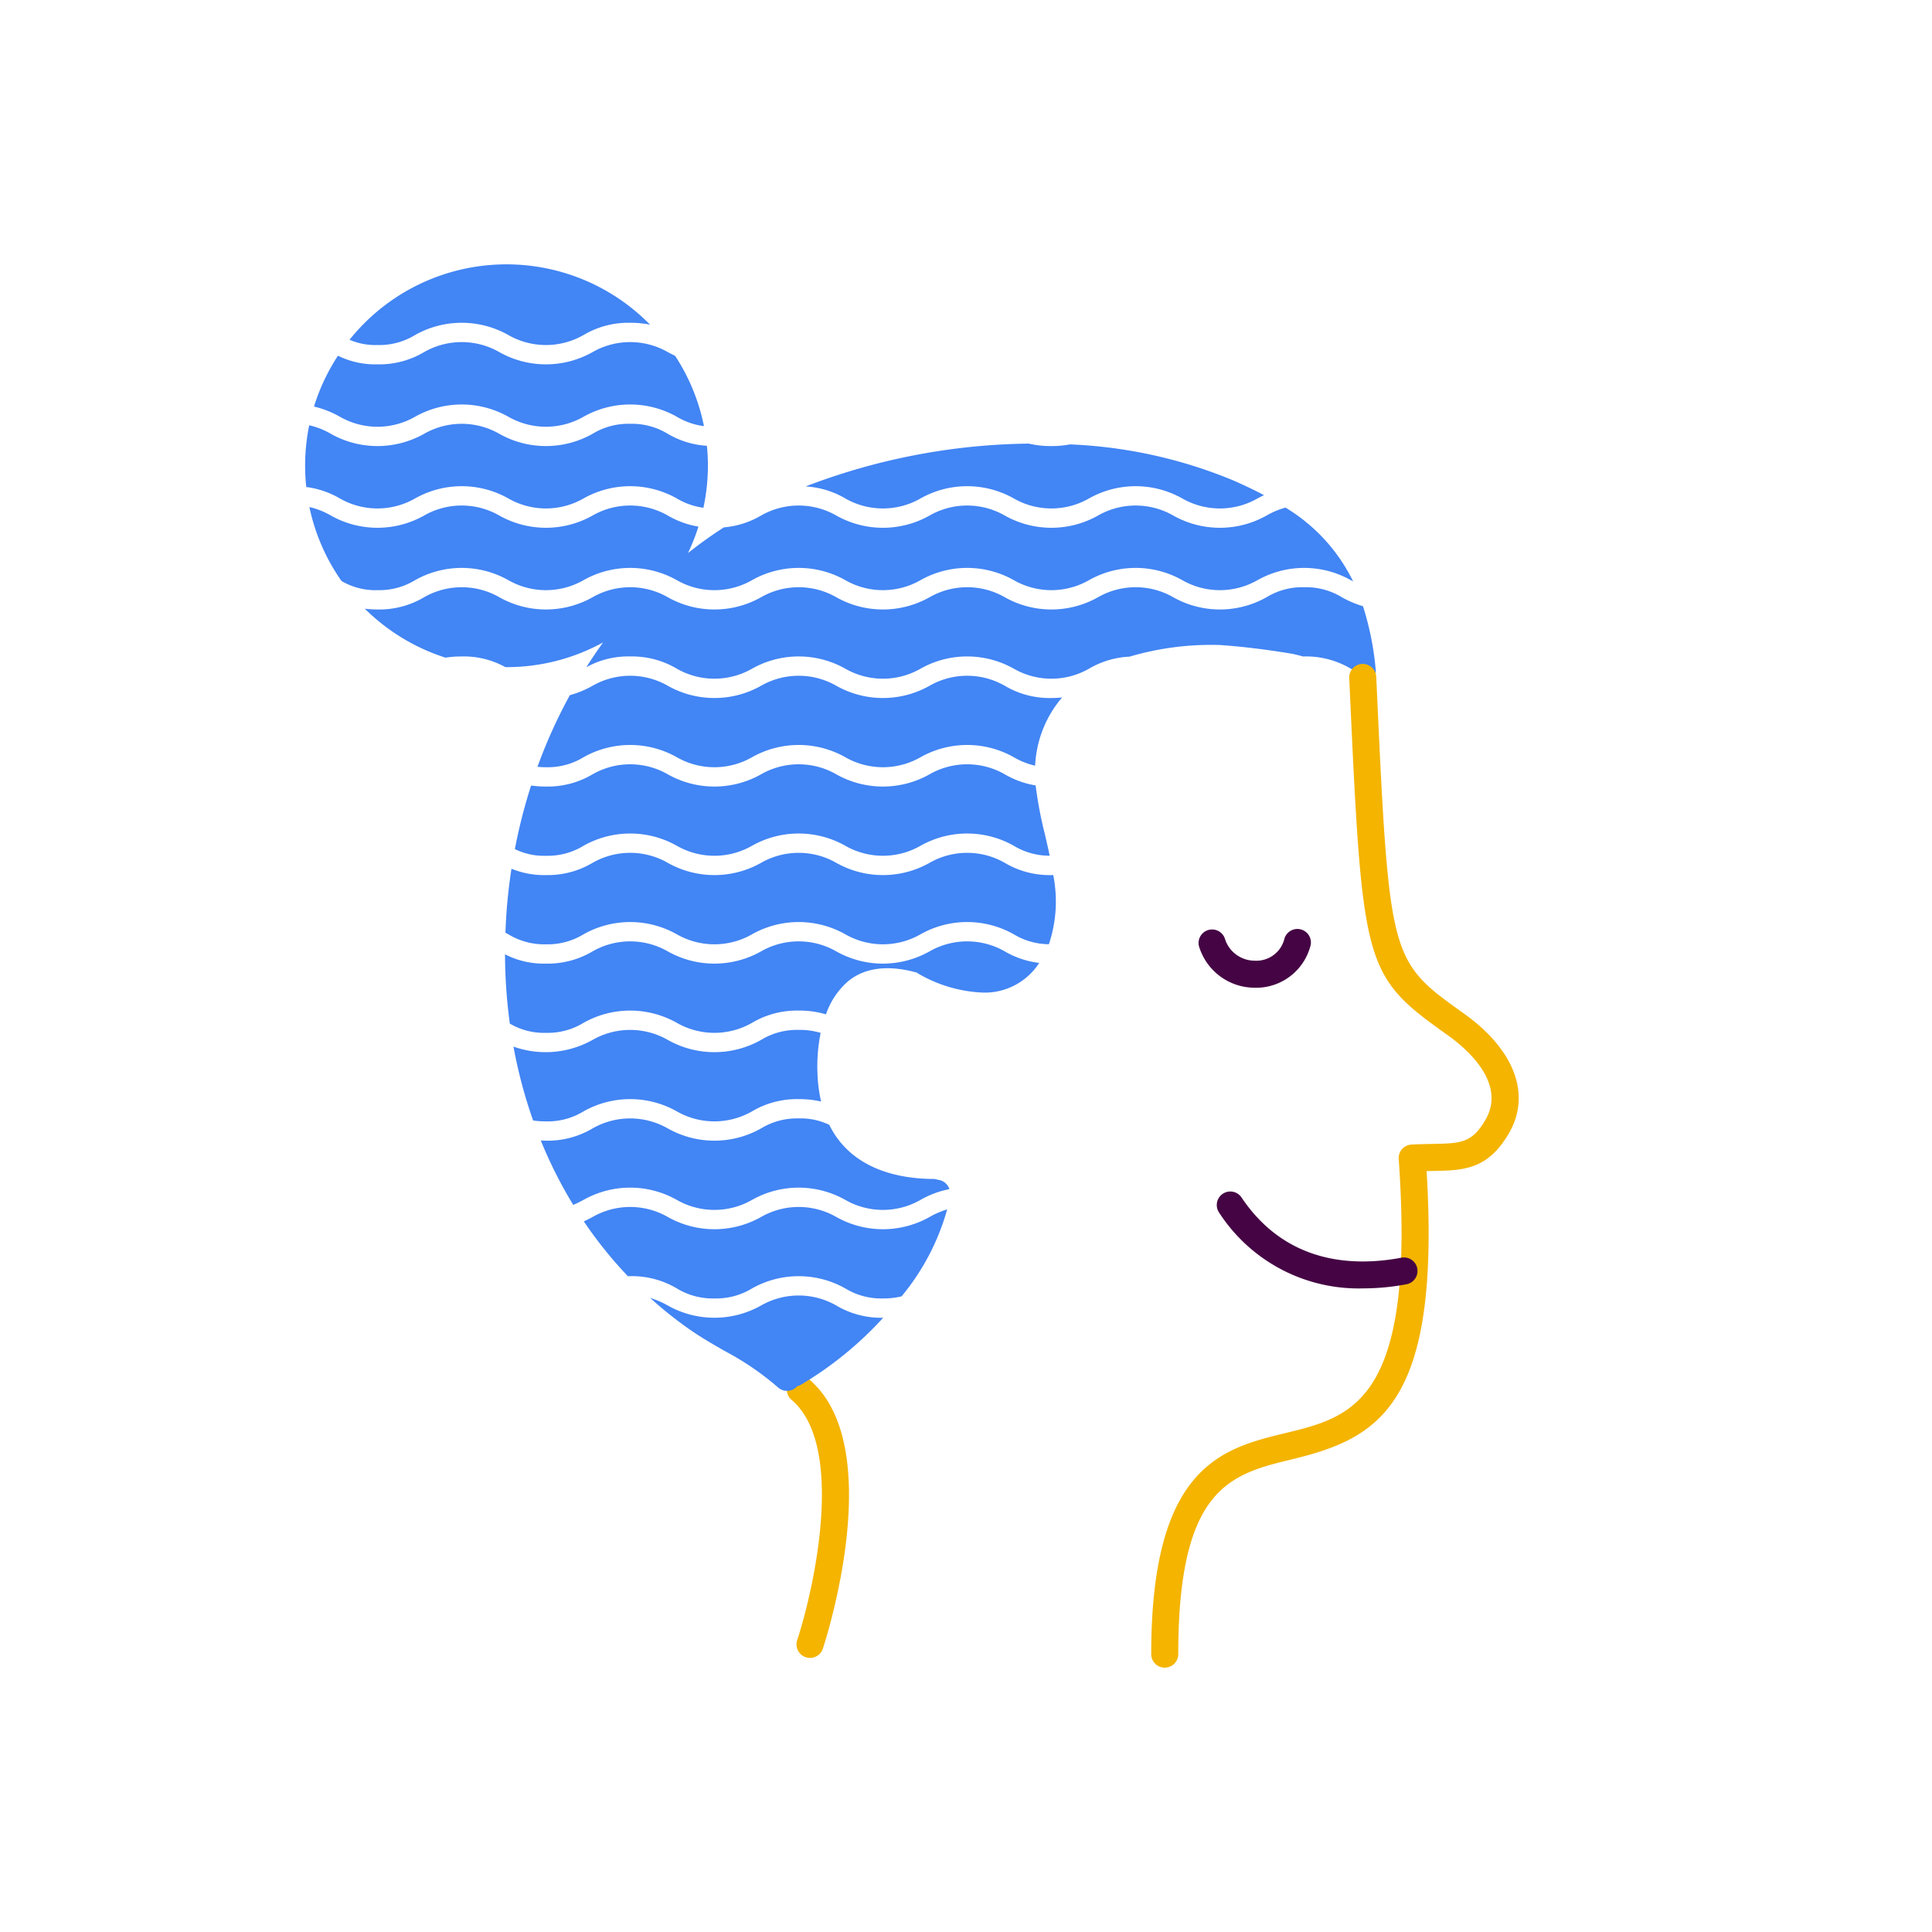<svg id="Layer_1" data-name="Layer 1" xmlns="http://www.w3.org/2000/svg" viewBox="0 0 250 250"><title>siyli_a</title><path d="M104.817,214.534a1.752,1.752,0,0,1-1.663-2.298c2.181-6.623,6.302-25.119-.721-31.089a1.75,1.75,0,0,1,2.267-2.667c10.25,8.713,2.129,33.789,1.779,34.852A1.751,1.751,0,0,1,104.817,214.534Z" style="fill:#f4b400"/><path d="M109.383,64.499a9.793,9.793,0,0,0,9.733,0,12.28,12.28,0,0,1,12.069,0,9.789,9.789,0,0,0,9.731,0,12.282,12.282,0,0,1,12.069-0,9.794,9.794,0,0,0,9.736,0c.268-.142.548-.286.838-.428-1.269-.669-2.608-1.307-4.029-1.927a61.558,61.558,0,0,0-21.072-4.639,12.822,12.822,0,0,1-2.408.216,12.394,12.394,0,0,1-2.922-.319,83.172,83.172,0,0,0-28.886,5.544A11.335,11.335,0,0,1,109.383,64.499Z" style="fill:#4285f4"/><path d="M70.645,122.192a8.886,8.886,0,0,0,4.866-1.295,12.281,12.281,0,0,1,12.068-0,9.791,9.791,0,0,0,9.734,0,12.283,12.283,0,0,1,12.07 0,9.793,9.793,0,0,0,9.733,0,12.28,12.28,0,0,1,12.069,0,8.886,8.886,0,0,0,4.542,1.285,17.419,17.419,0,0,0,.561-8.954c-.082.001-.153.008-.237.008a11.359,11.359,0,0,1-6.034-1.585,9.79,9.79,0,0,0-9.733 0,12.282,12.282,0,0,1-12.069-0,9.794,9.794,0,0,0-9.734,0,12.283,12.283,0,0,1-12.07,0,9.789,9.789,0,0,0-9.732 0,11.364,11.364,0,0,1-6.034,1.584,11.128,11.128,0,0,1-4.461-.823q-.375,2.437-.586,4.926c-.094,1.127-.154,2.247-.194,3.362.126.066.253.131.375.196A8.884,8.884,0,0,0,70.645,122.192Z" style="fill:#4285f4"/><path d="M130.018,88.738a9.79,9.79,0,0,0-9.733 0,12.282,12.282,0,0,1-12.069-0,9.794,9.794,0,0,0-9.734,0,12.283,12.283,0,0,1-12.07,0,9.789,9.789,0,0,0-9.732 0,12.903,12.903,0,0,1-2.943,1.219,66.745,66.745,0,0,0-4.189,9.269c.339.031.695.053,1.098.053a8.886,8.886,0,0,0,4.866-1.295,12.281,12.281,0,0,1,12.068-0,9.791,9.791,0,0,0,9.734,0,12.283,12.283,0,0,1,12.07 0,9.793,9.793,0,0,0,9.733,0,12.28,12.28,0,0,1,12.069,0,9.861,9.861,0,0,0,2.758,1.096c.015-.281.03-.563.064-.838a14.622,14.622,0,0,1,3.426-7.991c-.429.042-.88.072-1.383.072A11.359,11.359,0,0,1,130.018,88.738Z" style="fill:#4285f4"/><path d="M75.511,109.441a12.281,12.281,0,0,1,12.068-0,9.791,9.791,0,0,0,9.734,0,12.283,12.283,0,0,1,12.07 0,9.793,9.793,0,0,0,9.733,0,12.28,12.28,0,0,1,12.069,0,8.889,8.889,0,0,0,4.642,1.288c-.195-.931-.408-1.862-.621-2.786a52.195,52.195,0,0,1-1.194-6.309,11.628,11.628,0,0,1-3.995-1.439,9.79,9.79,0,0,0-9.733 0,12.282,12.282,0,0,1-12.069-0,9.794,9.794,0,0,0-9.734,0,12.283,12.283,0,0,1-12.07,0,9.789,9.789,0,0,0-9.732 0A11.364,11.364,0,0,1,70.645,101.779a13.524,13.524,0,0,1-1.923-.132,69.696,69.696,0,0,0-2.098,8.225,8.447,8.447,0,0,0,4.021.864A8.886,8.886,0,0,0,75.511,109.441Z" style="fill:#4285f4"/><path d="M92.446,168.017a8.888,8.888,0,0,0,4.868-1.295,12.283,12.283,0,0,1,12.07 0,8.89,8.89,0,0,0,4.867,1.295,9.722,9.722,0,0,0,2.412-.269,30.48,30.48,0,0,0,5.901-11.25,10.965,10.965,0,0,0-2.278.978,12.282,12.282,0,0,1-12.069-0,9.794,9.794,0,0,0-9.734,0,12.283,12.283,0,0,1-12.07,0,9.789,9.789,0,0,0-9.732 0c-.358.189-.73.385-1.134.571a54.439,54.439,0,0,0,5.706,7.099c.1-.002.19-.01.293-.01a11.365,11.365,0,0,1,6.034,1.584A8.885,8.885,0,0,0,92.446,168.017Z" style="fill:#4285f4"/><path d="M76.679,45.562A12.28,12.28,0,0,1,64.611,45.562a9.791,9.791,0,0,0-9.732,0,11.362,11.362,0,0,1-6.035,1.585,10.958,10.958,0,0,1-5.113-1.116,25.951,25.951,0,0,0-3.099,6.58,12.276,12.276,0,0,1,3.347,1.315,9.791,9.791,0,0,0,9.732,0A12.281,12.281,0,0,1,65.779,53.925a9.788,9.788,0,0,0,9.732 0,12.281,12.281,0,0,1,12.068-0,9.08,9.08,0,0,0,3.513,1.216,25.905,25.905,0,0,0-3.73-9.095c-.333-.16-.648-.324-.951-.484a9.789,9.789,0,0,0-9.732 0Z" style="fill:#4285f4"/><path d="M87.579,155.266a9.791,9.791,0,0,0,9.734,0,12.283,12.283,0,0,1,12.07 0,9.793,9.793,0,0,0,9.733,0,11.895,11.895,0,0,1,3.736-1.39,1.746,1.746,0,0,0-1.418-1.203c-.019-.003-.038-0-.057-.003a1.737,1.737,0,0,0-.601-.115c-4.172-.013-10.556-1.089-13.466-6.998a8.457,8.457,0,0,0-3.962-.834,8.892,8.892,0,0,0-4.867,1.295,12.283,12.283,0,0,1-12.07,0,9.789,9.789,0,0,0-9.732 0,11.364,11.364,0,0,1-6.034,1.584c-.236,0-.448-.014-.667-.023a57.726,57.726,0,0,0,4.199,8.336c.461-.194.888-.416,1.334-.651a12.281,12.281,0,0,1,12.068-0Z" style="fill:#4285f4"/><path d="M48.844,44.647a8.89,8.89,0,0,0,4.867-1.295,12.281,12.281,0,0,1,12.068-0,9.788,9.788,0,0,0,9.732 0,11.36,11.36,0,0,1,6.034-1.585,12.662,12.662,0,0,1,2.575.248,26.011,26.011,0,0,0-38.89,1.952A8.541,8.541,0,0,0,48.844,44.647Z" style="fill:#4285f4"/><path d="M81.545,54.84a8.884,8.884,0,0,0-4.866,1.295,12.28,12.28,0,0,1-12.068-0,9.791,9.791,0,0,0-9.732,0,12.279,12.279,0,0,1-12.068,0,9.802,9.802,0,0,0-2.8-1.103,26.1,26.1,0,0,0-.382,7.987A11.534,11.534,0,0,1,43.978,64.499a9.791,9.791,0,0,0,9.732,0A12.281,12.281,0,0,1,65.779,64.498a9.788,9.788,0,0,0,9.732 0A12.281,12.281,0,0,1,87.579,64.498a9.113,9.113,0,0,0,3.442,1.208,26.036,26.036,0,0,0,.58-5.439c0-.871-.045-1.732-.129-2.581a11.322,11.322,0,0,1-5.062-1.551A8.889,8.889,0,0,0,81.545,54.84Z" style="fill:#4285f4"/><path d="M114.25,170.517a11.362,11.362,0,0,1-6.035-1.585,9.794,9.794,0,0,0-9.734,0,12.283,12.283,0,0,1-12.07,0A10.975,10.975,0,0,0,84.132,167.954a53.078,53.078,0,0,0,4.825,3.878c1.589,1.131,3.216,2.065,4.789,2.968a36.619,36.619,0,0,1,6.914,4.717,1.75,1.75,0,0,0,2.473-.108c.01-.01.016-.023.025-.033a1.74,1.74,0,0,0,.45-.173,46.438,46.438,0,0,0,10.679-8.687Z" style="fill:#4285f4"/><path d="M168.759,75.987a8.895,8.895,0,0,0-4.87,1.295,12.288,12.288,0,0,1-12.071,0,9.79,9.79,0,0,0-9.733-0,12.277,12.277,0,0,1-12.067,0,9.79,9.79,0,0,0-9.733 0,12.282,12.282,0,0,1-12.069-0,9.794,9.794,0,0,0-9.734,0,12.283,12.283,0,0,1-12.07,0,9.789,9.789,0,0,0-9.732 0,12.28,12.28,0,0,1-12.068-0,9.791,9.791,0,0,0-9.732,0,11.362,11.362,0,0,1-6.035,1.585,13.67,13.67,0,0,1-1.635-.1,26.092,26.092,0,0,0,10.438,6.334,13.329,13.329,0,0,1,2.099-.157,11.081,11.081,0,0,1,5.641,1.379c.052 0.0.103.004.155.004a25.898,25.898,0,0,0,12.499-3.2c-.757,1.044-1.478,2.12-2.174,3.216a11.094,11.094,0,0,1,5.678-1.399,11.365,11.365,0,0,1,6.034,1.584,9.791,9.791,0,0,0,9.734,0,12.283,12.283,0,0,1,12.07 0,9.793,9.793,0,0,0,9.733,0,12.28,12.28,0,0,1,12.069,0,9.789,9.789,0,0,0,9.731,0,11.349,11.349,0,0,1,5.241-1.557,37.279,37.279,0,0,1,11.684-1.507c3.232.219,6.441.653,9.407,1.14.476.109.932.225,1.375.344.047-0.0.088-.005.136-.005a11.369,11.369,0,0,1,6.035,1.584,9.498,9.498,0,0,0,3.025,1.145,1.793,1.793,0,0,0,.197-1.013l-.023-.221a37.948,37.948,0,0,0-1.625-7.994,13.338,13.338,0,0,1-2.741-1.163A8.892,8.892,0,0,0,168.759,75.987Z" style="fill:#4285f4"/><path d="M75.511,143.81a12.281,12.281,0,0,1,12.068-0,9.791,9.791,0,0,0,9.734,0,11.369,11.369,0,0,1,6.035-1.584,12.433,12.433,0,0,1,2.902.314,19.157,19.157,0,0,1-.47-3.656,21.916,21.916,0,0,1,.413-5.227,9.223,9.223,0,0,0-2.845-.387,8.892,8.892,0,0,0-4.867,1.295,12.283,12.283,0,0,1-12.07,0,9.789,9.789,0,0,0-9.732 0,12.421,12.421,0,0,1-10.235.866,62.468,62.468,0,0,0,2.541,9.558,10.975,10.975,0,0,0,1.66.117A8.886,8.886,0,0,0,75.511,143.81Z" style="fill:#4285f4"/><path d="M86.411,66.709a9.789,9.789,0,0,0-9.732 0,12.28,12.28,0,0,1-12.068-0,9.791,9.791,0,0,0-9.732,0,12.279,12.279,0,0,1-12.068,0,9.833,9.833,0,0,0-2.776-1.099,25.925,25.925,0,0,0,4.158,9.574,8.688,8.688,0,0,0,4.652,1.183,8.89,8.89,0,0,0,4.867-1.295,12.281,12.281,0,0,1,12.068-0,9.788,9.788,0,0,0,9.732 0,12.281,12.281,0,0,1,12.068-0,9.791,9.791,0,0,0,9.734,0,12.283,12.283,0,0,1,12.07 0,9.793,9.793,0,0,0,9.733,0,12.28,12.28,0,0,1,12.069,0,9.789,9.789,0,0,0,9.731,0,12.282,12.282,0,0,1,12.069-0,9.794,9.794,0,0,0,9.736,0,12.29,12.29,0,0,1,12.072,0c.1.053.199.104.298.156a22.857,22.857,0,0,0-8.747-9.544,10.484,10.484,0,0,0-2.455,1.026,12.288,12.288,0,0,1-12.071,0,9.79,9.79,0,0,0-9.733-0,12.277,12.277,0,0,1-12.067,0,9.79,9.79,0,0,0-9.733 0,12.282,12.282,0,0,1-12.069-0,9.794,9.794,0,0,0-9.734,0,11.372,11.372,0,0,1-4.813,1.531,55.746,55.746,0,0,0-4.647,3.327,25.903,25.903,0,0,0,1.353-3.425A11.665,11.665,0,0,1,86.411,66.709Z" style="fill:#4285f4"/><path d="M75.511,132.354a12.281,12.281,0,0,1,12.068-0,9.791,9.791,0,0,0,9.734,0,11.369,11.369,0,0,1,6.035-1.584,11.779,11.779,0,0,1,3.534.488,9.865,9.865,0,0,1,2.94-4.35c2.171-1.716,5.136-2.07,8.812-1.053.008.002.016.002.024.004a1.749,1.749,0,0,0,.308.208,18.043,18.043,0,0,0,8.211,2.373,8.374,8.374,0,0,0,7.297-3.84,11.5,11.5,0,0,1-4.458-1.492,9.79,9.79,0,0,0-9.733 0,12.282,12.282,0,0,1-12.069-0,9.794,9.794,0,0,0-9.734,0,12.283,12.283,0,0,1-12.07,0,9.789,9.789,0,0,0-9.732 0,11.364,11.364,0,0,1-6.034,1.584,10.968,10.968,0,0,1-5.294-1.204,67.877,67.877,0,0,0,.622,8.967,8.702,8.702,0,0,0,4.672,1.194A8.886,8.886,0,0,0,75.511,132.354Z" style="fill:#4285f4"/><path d="M150.717,215.793a1.75,1.75,0,0,1-1.75-1.75c0-24.391,9.241-26.632,17.395-28.61,8.666-2.103,16.851-4.088,14.63-35.456a1.75,1.75,0,0,1,1.654-1.871c.958-.05,1.833-.066,2.64-.082,3.745-.069,5.146-.095,6.905-3.071,2.827-4.785-2.422-9.263-4.81-10.965-11.032-7.866-11.065-8.586-12.792-46.274a1.75,1.75,0,0,1,3.496-.16c1.682,36.708,1.682,36.708,11.328,43.585,6.611,4.714,8.775,10.544,5.791,15.595-2.754,4.66-5.887,4.717-9.854,4.79q-.364.007-.748.015c1.828,30.22-6.087,34.547-17.416,37.296-7.898,1.916-14.719,3.571-14.719,25.209A1.75,1.75,0,0,1,150.717,215.793Z" style="fill:#f4b400"/><path d="M176.43,166.716a21.505,21.505,0,0,1-18.674-9.799,1.75,1.75,0,1,1,2.905-1.952c5.752,8.562,14.407,8.959,20.652,7.786a1.75,1.75,0,1,1,.646,3.439A30.112,30.112,0,0,1,176.43,166.716Z" style="fill:#450444"/><path d="M162.542,127.816c-.112,0-.225-.002-.338-.007a7.532,7.532,0,0,1-7.066-5.399,1.75,1.75,0,0,1,3.402-.821,4.044,4.044,0,0,0,3.812,2.723,3.734,3.734,0,0,0,3.859-2.875,1.75,1.75,0,1,1,3.32,1.106A7.268,7.268,0,0,1,162.542,127.816Z" style="fill:#450444"/></svg>